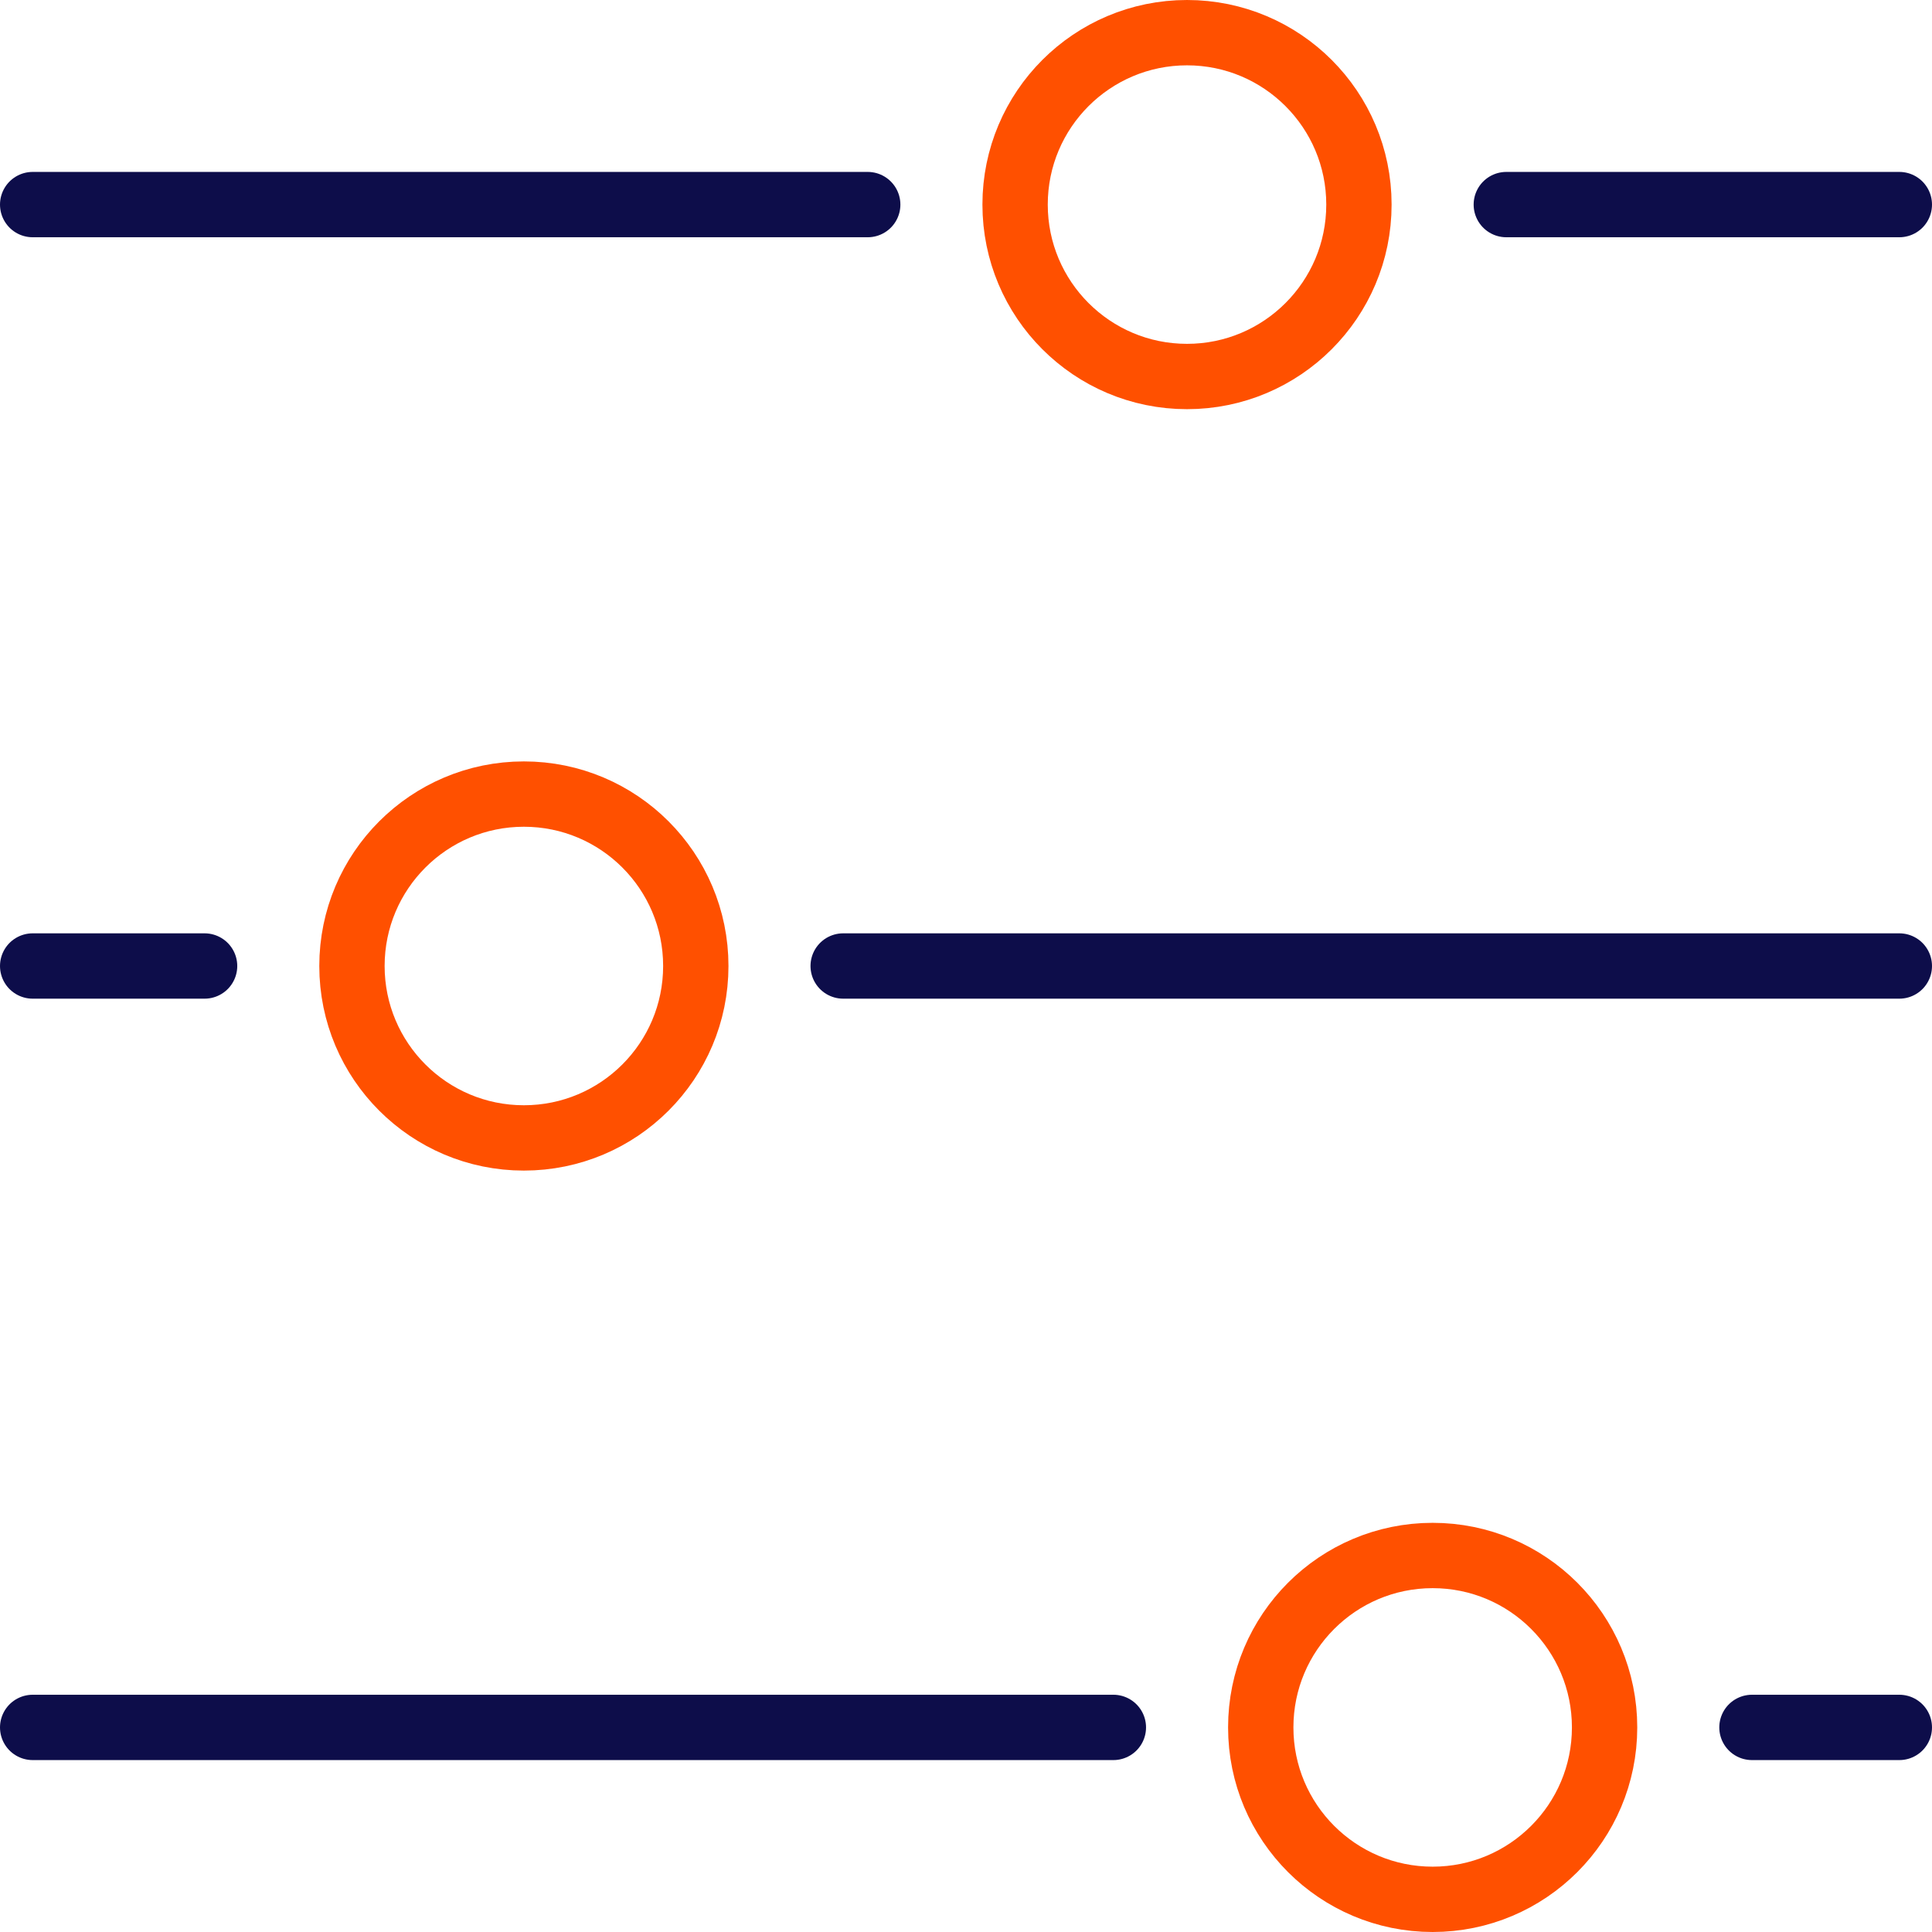 <?xml version="1.0" encoding="UTF-8"?><svg id="Layer_2" xmlns="http://www.w3.org/2000/svg" viewBox="0 0 207 207"><defs><style>.cls-1{stroke:#0d0d4a;stroke-miterlimit:10;}.cls-1,.cls-2{fill:none;stroke-linecap:round;stroke-width:7px;}.cls-2{stroke:#ff5000;stroke-linejoin:round;}</style></defs><g id="Photon_Energy_icons"><line class="cls-1" x1="90.34" y1="103.5" x2="203.5" y2="103.5"/><line class="cls-1" x1="3.5" y1="103.5" x2="21.92" y2="103.5"/><line class="cls-1" x1="119.29" y1="185.08" x2="3.5" y2="185.08"/><line class="cls-1" x1="203.5" y1="185.08" x2="187.71" y2="185.08"/><line class="cls-1" x1="161.39" y1="21.92" x2="203.5" y2="21.92"/><line class="cls-1" x1="3.5" y1="21.92" x2="92.97" y2="21.92"/><circle class="cls-2" cx="127.18" cy="21.92" r="18.42"/><circle class="cls-2" cx="56.13" cy="103.5" r="18.42"/><circle class="cls-2" cx="153.5" cy="185.08" r="18.42"/></g></svg>